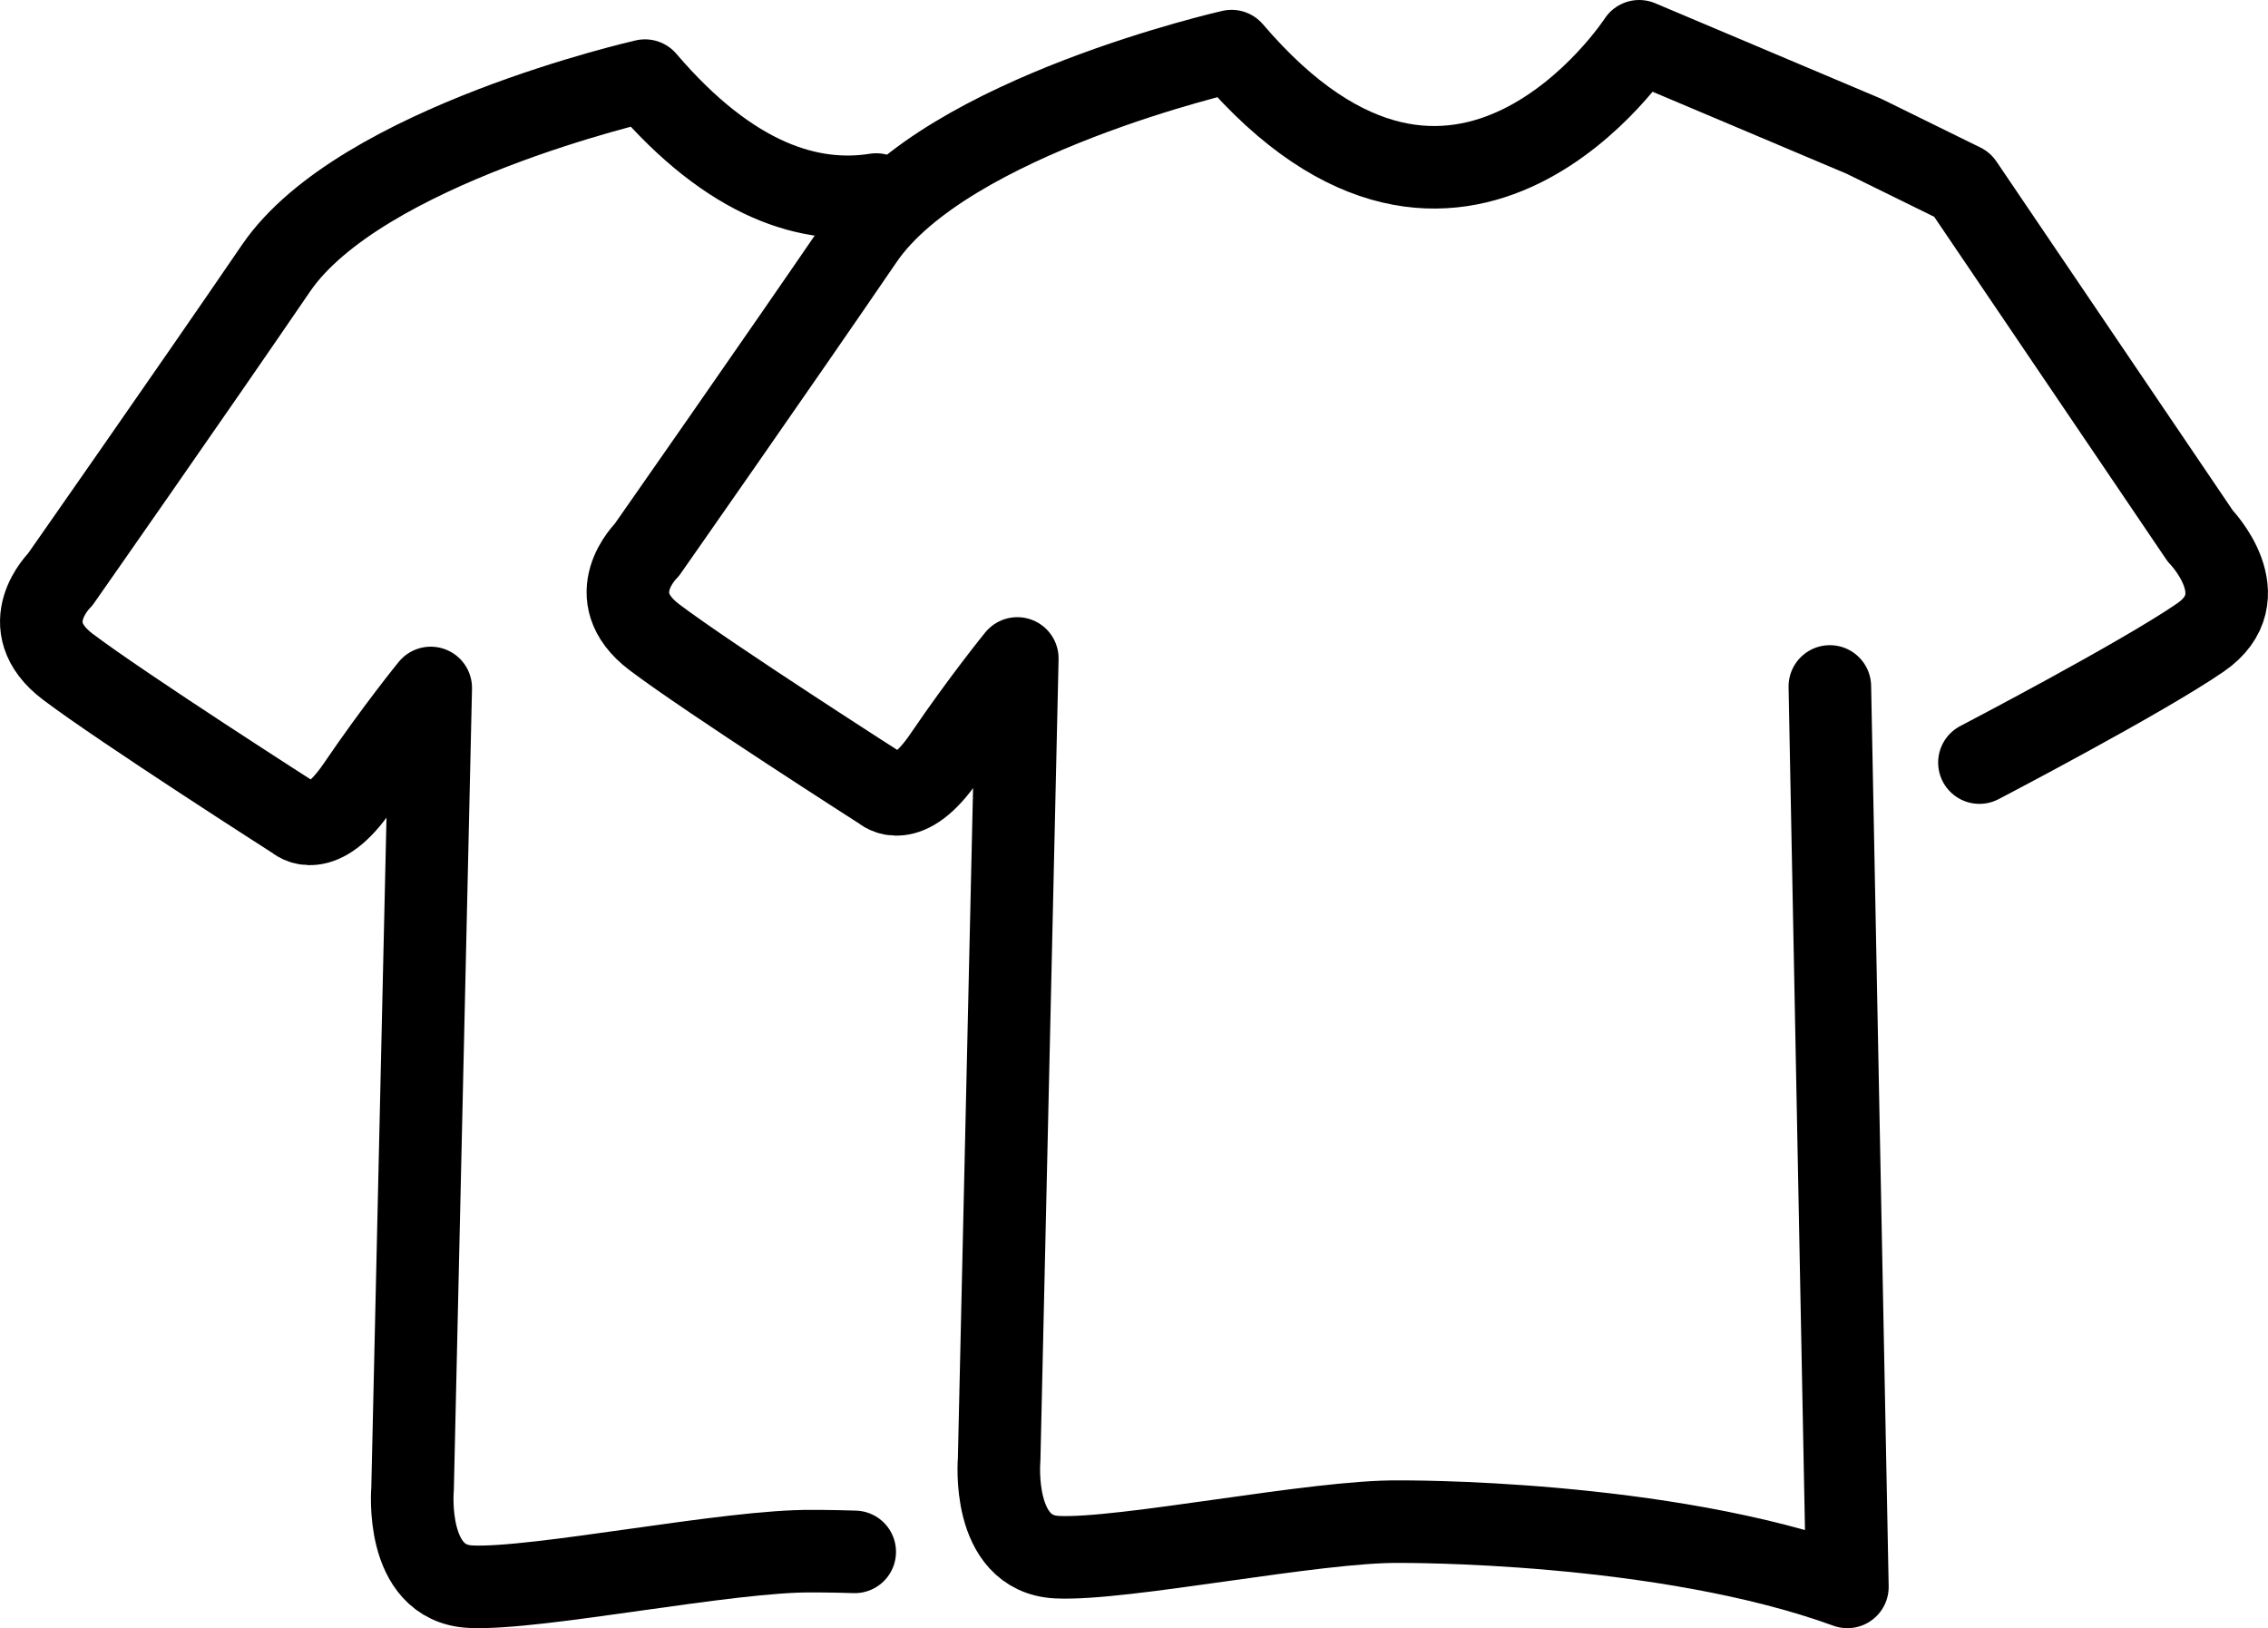 <?xml version="1.0" encoding="utf-8"?>
<svg xmlns="http://www.w3.org/2000/svg" id="Layer_1" version="1.1" viewBox="0 0 329.62 236.69">
  
  <defs>
    <style>
      .st0 {
        fill: none;
        stroke: #000;
        stroke-linecap: round;
        stroke-linejoin: round;
        stroke-width: 12px;
      }
    </style>
  </defs>
  <path class="st0" d="M287.68,110.86s23.47-12.24,32.1-18.17,0-14.76,0-14.76l-34.6-51.1-14.3-7.03-32.65-13.8s-26.11,40.25-59.24,1.43c0,0-41.4,9.37-53.62,27.26-12.22,17.9-31.37,45.26-31.37,45.26,0,0-6.87,6.66,1.11,12.69s33.19,22.16,33.19,22.16c0,0,3.49,3.33,8.99-4.77s10.56-14.31,10.56-14.31l-2.64,116.46s-1.23,13.72,8.42,14.19,37.67-5.32,49.72-5.16c0,0,38.26-.31,65.14,9.48l-2.55-130.9"/>
  <path class="st0" d="M127.35,28.28c-9.5,1.51-21.05-1.85-33.61-16.56,0,0-41.4,9.37-53.62,27.26-12.22,17.9-31.37,45.26-31.37,45.26,0,0-6.87,6.66,1.11,12.69s33.19,22.16,33.19,22.16c0,0,3.49,3.33,8.99-4.77s10.56-14.31,10.56-14.31l-2.64,116.46s-1.23,13.72,8.42,14.19,37.67-5.32,49.72-5.16c0,0,2.28-.02,6.12.1"/>
</svg>